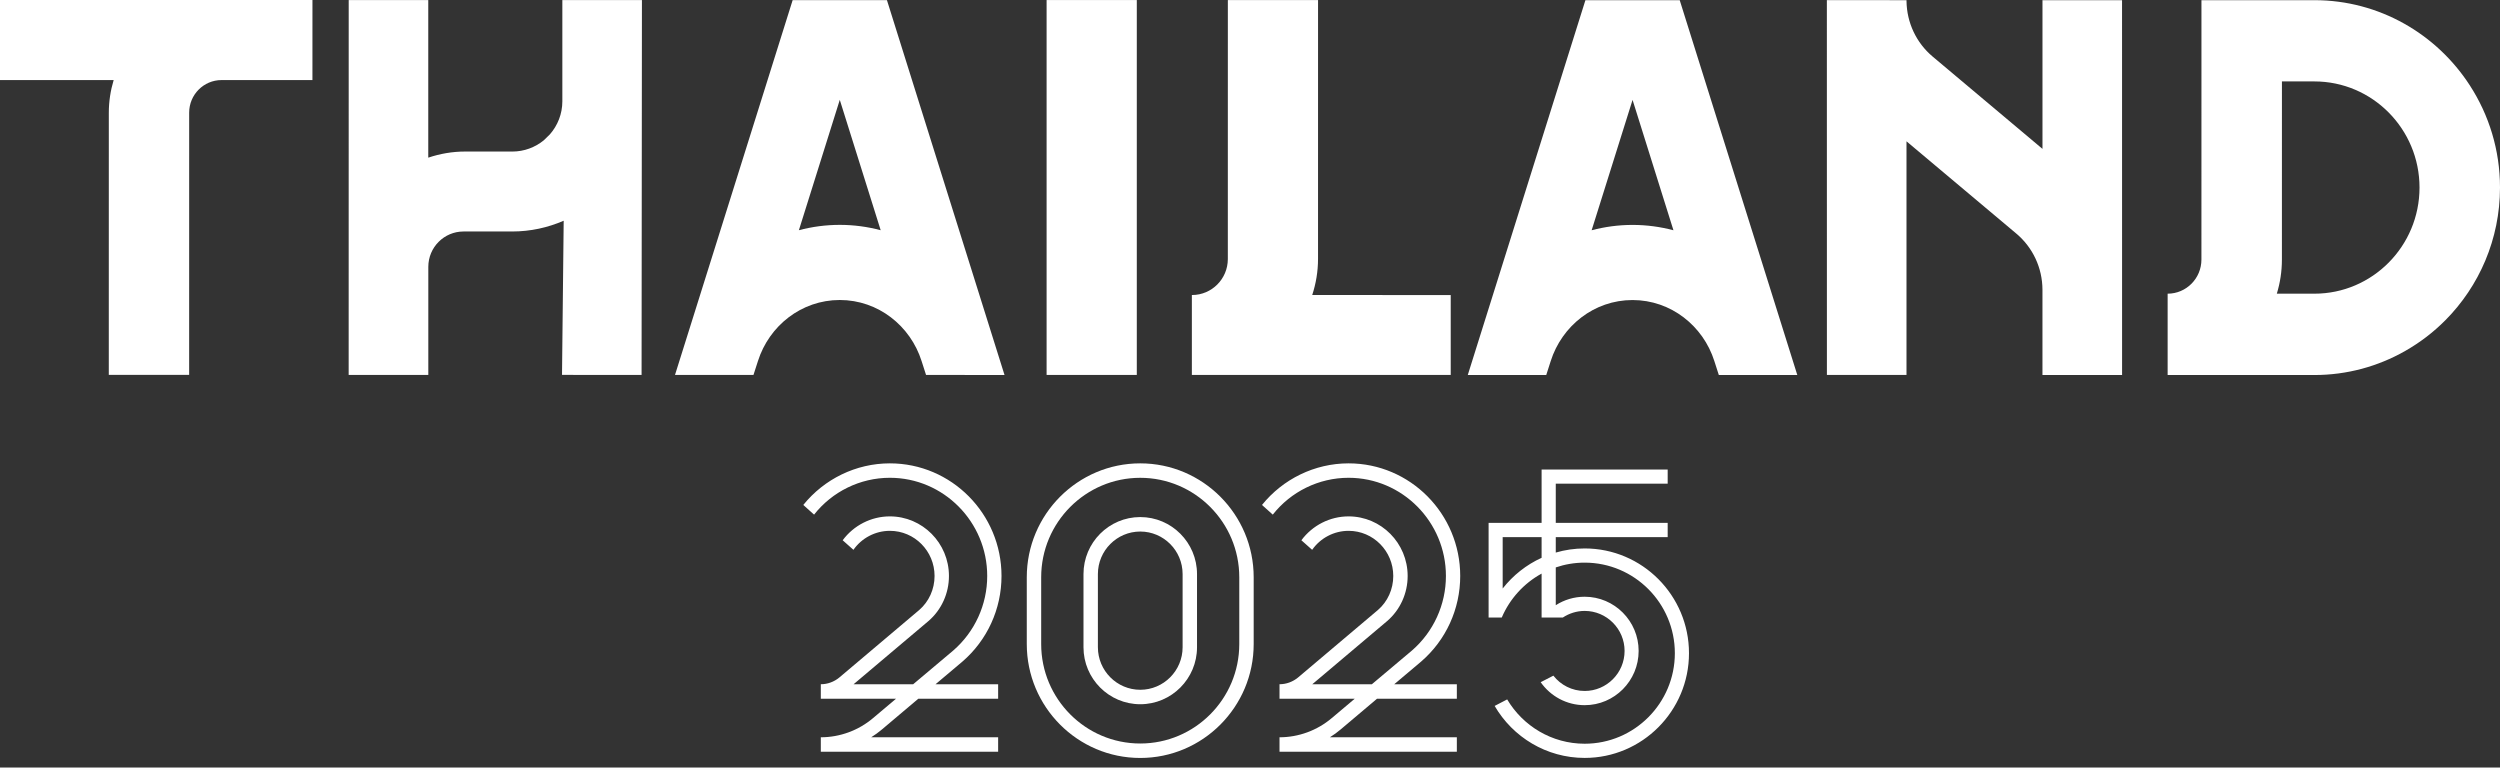 <svg width="114" height="35" viewBox="0 0 114 35" fill="none" xmlns="http://www.w3.org/2000/svg">
<rect x="0" y="0" width="114" height="35" fill="#333333" stroke="none"/>
<path d="M51.838 0.002H47.725V17.097H51.838V0.002Z" fill="white"/>
<path d="M56.511 29.369C56.511 31.87 54.485 33.904 51.995 33.904C49.504 33.904 47.478 31.87 47.478 29.369V26.323C47.478 23.822 49.504 21.788 51.995 21.788C54.485 21.788 56.511 23.822 56.511 26.323V29.369ZM51.995 21.129C49.142 21.129 46.821 23.459 46.821 26.323V29.369C46.821 32.234 49.142 34.563 51.995 34.563C54.847 34.563 57.168 32.234 57.168 29.369V26.323C57.168 23.459 54.847 21.129 51.995 21.129Z" fill="white"/>
<path d="M53.927 29.515C53.927 30.584 53.06 31.454 51.996 31.454C50.931 31.454 50.064 30.584 50.064 29.515V26.177C50.064 25.108 50.931 24.238 51.996 24.238C53.06 24.238 53.927 25.108 53.927 26.177V29.515ZM51.996 23.578C50.568 23.578 49.407 24.743 49.407 26.177V29.515C49.407 30.948 50.568 32.113 51.996 32.113C53.423 32.113 54.584 30.948 54.584 29.515V26.177C54.584 24.743 53.423 23.578 51.996 23.578Z" fill="white"/>
<path d="M45.669 26.265C45.669 23.431 43.387 21.129 40.578 21.129C39.029 21.129 37.581 21.847 36.63 23.026L37.122 23.467C37.945 22.421 39.218 21.787 40.578 21.787C43.025 21.787 45.017 23.797 45.017 26.265C45.017 27.572 44.45 28.814 43.465 29.666L41.641 31.201H38.924L42.336 28.321C42.931 27.811 43.272 27.057 43.272 26.265C43.272 24.762 42.061 23.547 40.578 23.547C39.723 23.547 38.927 23.96 38.426 24.636L38.916 25.072C39.291 24.536 39.912 24.206 40.578 24.206C41.704 24.206 42.616 25.128 42.616 26.265C42.616 26.867 42.359 27.435 41.914 27.818L38.272 30.895C38.033 31.092 37.735 31.201 37.431 31.201H37.429V31.862L40.86 31.861L40.859 31.862L39.81 32.746C39.145 33.309 38.296 33.62 37.431 33.62H37.429V34.279H45.515V33.62H39.726C39.902 33.51 40.07 33.388 40.227 33.254L41.875 31.862L41.877 31.861H45.515V31.201H42.661L43.885 30.169C45.021 29.19 45.669 27.769 45.669 26.265Z" fill="white"/>
<path d="M70.297 25.436C69.6 25.754 68.992 26.236 68.522 26.836V24.492H70.297V25.436ZM72.261 25.009C71.803 25.009 71.362 25.075 70.943 25.197V24.492H76.046V23.844H70.943V22.055H76.046V21.41H70.297V23.844H67.88V28.16H68.48C68.846 27.304 69.489 26.599 70.297 26.156V28.16H71.264C71.551 27.971 71.893 27.858 72.262 27.858C73.263 27.858 74.081 28.678 74.081 29.682C74.081 30.689 73.263 31.508 72.262 31.508C71.683 31.508 71.165 31.235 70.834 30.81L70.255 31.108C70.699 31.742 71.434 32.156 72.261 32.156C73.619 32.156 74.722 31.046 74.722 29.682C74.722 28.321 73.619 27.211 72.261 27.211C71.779 27.211 71.324 27.352 70.943 27.598V25.874C71.357 25.733 71.8 25.656 72.261 25.656C74.529 25.656 76.373 27.508 76.373 29.786C76.373 32.062 74.529 33.914 72.261 33.914C70.759 33.914 69.444 33.101 68.727 31.893L68.156 32.19C68.979 33.607 70.513 34.561 72.261 34.561C74.884 34.561 77.018 32.419 77.018 29.786C77.018 27.151 74.884 25.009 72.261 25.009Z" fill="white"/>
<path d="M66.586 26.265C66.586 23.431 64.304 21.129 61.495 21.129C59.946 21.129 58.498 21.847 57.547 23.026L58.039 23.467C58.862 22.421 60.135 21.787 61.495 21.787C63.942 21.787 65.934 23.797 65.934 26.265C65.934 27.572 65.367 28.814 64.382 29.666L62.558 31.201H59.841L63.253 28.321C63.848 27.811 64.189 27.057 64.189 26.265C64.189 24.762 62.978 23.547 61.495 23.547C60.64 23.547 59.844 23.96 59.343 24.636L59.834 25.072C60.209 24.536 60.829 24.206 61.495 24.206C62.621 24.206 63.533 25.128 63.533 26.265C63.533 26.867 63.277 27.435 62.831 27.818L59.189 30.895C58.95 31.092 58.652 31.201 58.348 31.201H58.346V31.862L61.777 31.861L61.776 31.862L60.727 32.746C60.062 33.309 59.213 33.62 58.348 33.62H58.346V34.279H66.432V33.62H60.643C60.819 33.51 60.987 33.388 61.144 33.254L62.792 31.862L62.794 31.861H66.432V31.201H63.578L64.802 30.169C65.938 29.19 66.586 27.769 66.586 26.265Z" fill="white"/>
<path d="M0 3.65L5.183 3.651C5.041 4.124 4.962 4.625 4.962 5.144L4.961 17.093L8.625 17.093L8.626 5.135C8.626 4.316 9.289 3.651 10.104 3.651L14.247 3.652L14.248 0.001L0 0L0 3.65Z" fill="white"/>
<path d="M66.153 17.097L66.153 13.454L59.837 13.453C60.007 12.934 60.102 12.382 60.102 11.807L60.103 0.004L55.99 0.004L55.989 11.815C55.988 12.718 55.257 13.453 54.357 13.453H54.349V17.096L66.153 17.097Z" fill="white"/>
<path d="M96.765 0.008L93.137 0.008L93.137 6.789L88.129 2.58C87.382 1.952 86.951 1.034 86.937 0.055V0.008L83.308 0.006H83.305L83.307 17.098V17.098H86.936L86.936 6.444L91.941 10.649C92.698 11.285 93.133 12.217 93.136 13.21V17.099L96.763 17.099H96.767L96.765 0.008Z" fill="white"/>
<path d="M105.535 13.392H103.823C103.973 12.9 104.055 12.379 104.055 11.837L104.056 3.712L105.536 3.713C108.181 3.713 110.33 5.883 110.33 8.553C110.33 11.223 108.18 13.393 105.535 13.392ZM112.631 3.904L112.629 3.896L112.623 3.891C111.111 1.556 108.5 0.008 105.536 0.008L100.386 0.008V3.353L100.385 11.836C100.385 12.695 99.695 13.392 98.844 13.392V17.1L105.535 17.101C107.03 17.101 108.435 16.706 109.655 16.016L109.664 16.013L109.676 16.004C110.349 15.621 110.967 15.149 111.51 14.601L111.512 14.6L111.512 14.6C113.048 13.052 113.999 10.913 114 8.553C114 6.839 113.496 5.243 112.631 3.904Z" fill="white"/>
<path d="M25.643 0.003L25.643 4.619C25.643 5.195 25.429 5.72 25.078 6.123L24.799 6.396C24.406 6.717 23.905 6.911 23.36 6.911L21.213 6.91C20.624 6.91 20.059 7.011 19.529 7.189L19.529 0.002L15.901 0.002L15.899 17.098L19.528 17.098V17.096H19.531L19.531 12.168C19.531 11.279 20.251 10.556 21.136 10.556L23.353 10.556C24.189 10.556 24.983 10.379 25.704 10.065L25.628 17.095L29.256 17.098L29.272 0.004L25.643 0.003Z" fill="white"/>
<path d="M38.294 10.254C37.65 10.254 37.026 10.34 36.429 10.498L38.294 4.553L40.159 10.498C39.562 10.34 38.938 10.254 38.294 10.254ZM40.444 0.006L36.145 0.006L30.78 17.097L34.358 17.098C34.428 16.876 34.461 16.787 34.563 16.462C35.072 14.862 36.539 13.68 38.294 13.68C40.048 13.68 41.516 14.862 42.024 16.463C42.126 16.788 42.159 16.877 42.228 17.098L45.806 17.099L40.444 0.006Z" fill="white"/>
<path d="M74.445 10.256C73.801 10.256 73.176 10.342 72.579 10.5L74.445 4.555L76.309 10.5C75.713 10.342 75.088 10.256 74.445 10.256ZM76.595 0.008L72.295 0.008L66.931 17.099L70.509 17.1C70.578 16.878 70.611 16.789 70.713 16.464C71.222 14.864 72.689 13.682 74.444 13.682C76.198 13.682 77.666 14.864 78.174 16.465C78.276 16.79 78.309 16.878 78.378 17.1L81.957 17.101L76.595 0.008Z" fill="white"/>
</svg>
